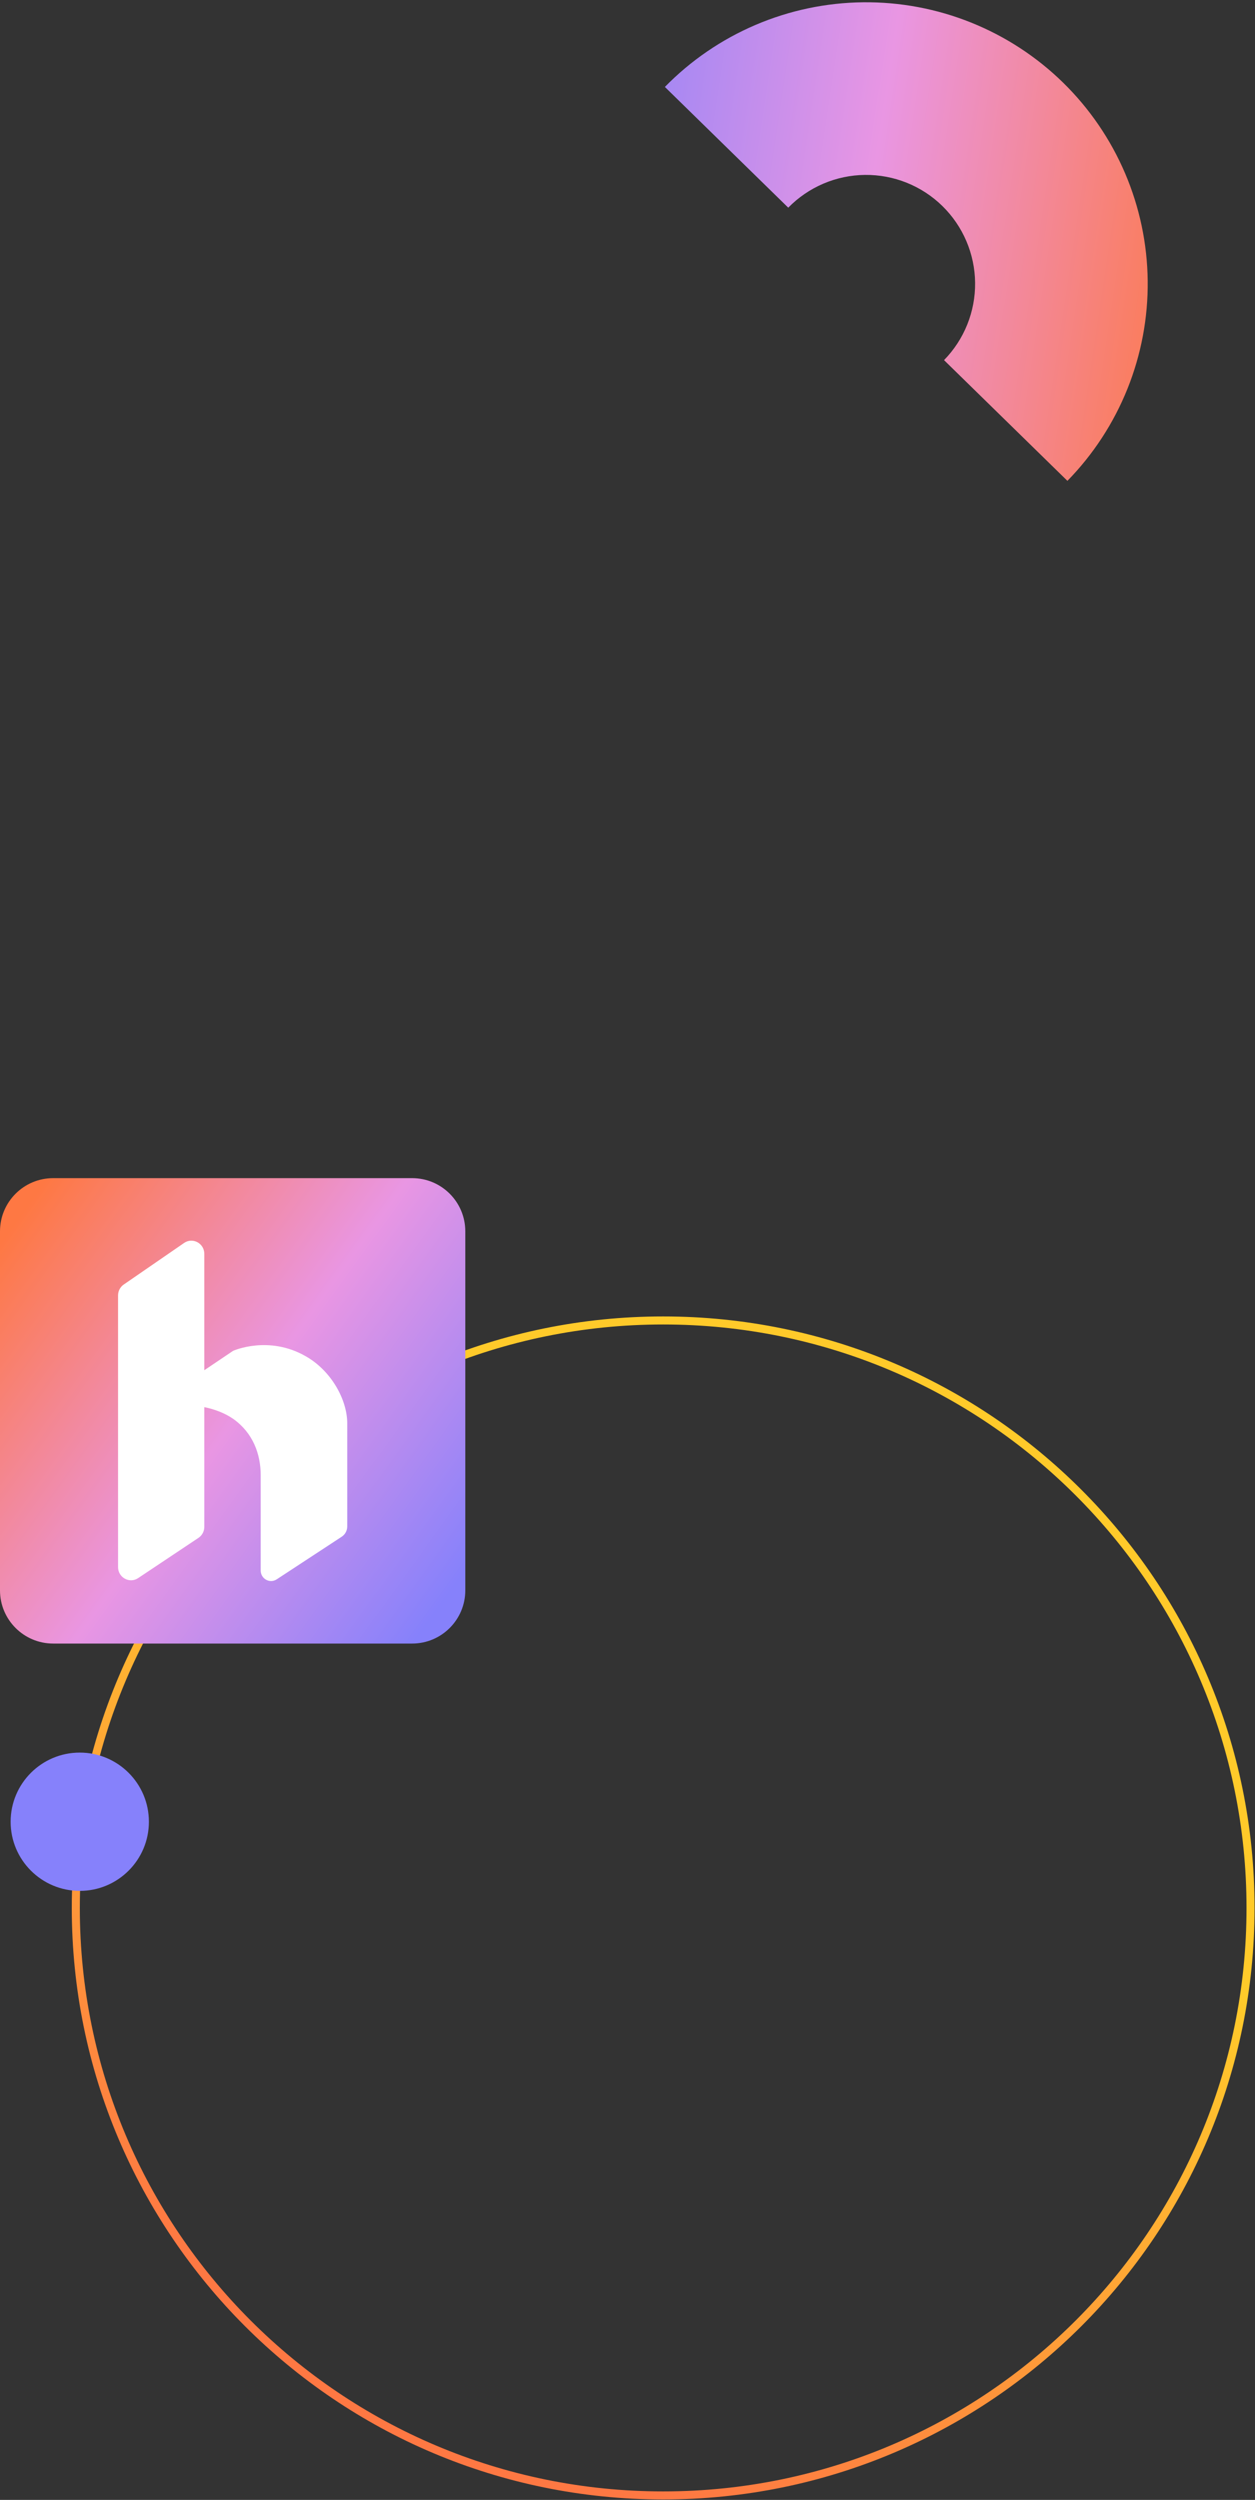 <?xml version="1.0" encoding="UTF-8"?>
<!-- Generated by Pixelmator Pro 2.4.5 -->
<svg width="472" height="940" viewBox="0 0 472 940" xmlns="http://www.w3.org/2000/svg" xmlns:xlink="http://www.w3.org/1999/xlink">
    <rect x="0" y="0" width="472" height="940" fill="#333333" stroke="none"/>
    <linearGradient id="linearGradient1" x1="453.747" y1="526.236" x2="244.332" y2="937.241" gradientUnits="userSpaceOnUse">
        <stop offset="0.422" stop-color="#ffca2a" stop-opacity="1"/>
        <stop offset="1" stop-color="#fe7843" stop-opacity="1"/>
    </linearGradient>
    <path id="Ellipse-92" fill="none" stroke="url(#linearGradient1)" stroke-width="3.022" stroke-linecap="round" stroke-linejoin="round" d="M 470.321 717.416 C 470.321 839.418 371.418 938.321 249.416 938.321 C 127.414 938.321 28.511 839.418 28.511 717.416 C 28.511 595.414 127.414 496.511 249.416 496.511 C 371.418 496.511 470.321 595.414 470.321 717.416 Z"/>
    <path id="Ellipse" fill="#8681fb" fill-rule="evenodd" stroke="none" d="M 56 685 C 56 670.641 44.359 659 30 659 C 15.641 659 4 670.641 4 685 C 4 699.359 15.641 711 30 711 C 44.359 711 56 699.359 56 685 Z"/>
    <g id="Group-249">
        <linearGradient id="linearGradient2" x1="0" y1="467.494" x2="173.53" y2="592.591" gradientUnits="userSpaceOnUse">
            <stop offset="1e-05" stop-color="#fe7843" stop-opacity="1"/>
            <stop offset="0.516" stop-color="#e996e3" stop-opacity="1"/>
            <stop offset="1" stop-color="#8681fb" stop-opacity="1"/>
        </linearGradient>
        <path id="Path" fill="url(#linearGradient2)" stroke="none" d="M 0 463 C 0 451.954 8.954 443 20 443 L 155 443 C 166.046 443 175 451.954 175 463 L 175 598 C 175 609.046 166.046 618 155 618 L 20 618 C 8.954 618 0 609.046 0 598 L 0 463 Z"/>
        <path id="path1" fill="#ffffff" stroke="none" d="M 74.641 578.26 C 76.015 577.344 76.843 575.784 76.843 574.113 L 76.843 529.105 C 80.457 529.845 84.263 531.168 87.632 533.458 C 95.18 538.759 98.048 546.829 98.048 554.674 L 98.048 590.524 C 98.048 593.687 101.485 595.547 104.071 593.852 L 128.51 577.833 C 129.803 576.986 130.597 575.541 130.597 573.957 L 130.597 535.196 C 130.597 526.308 124.56 515.329 114.852 509.898 C 107.928 505.958 101.169 505.452 96.162 505.926 C 93.659 506.163 91.584 506.645 90.127 507.071 C 89.398 507.285 88.821 507.484 88.421 507.634 C 88.22 507.708 88.064 507.77 87.954 507.815 C 87.899 507.838 87.856 507.856 87.825 507.869 L 87.787 507.885 L 87.775 507.891 L 87.769 507.893 C 87.769 507.893 87.768 507.894 88.412 509.398 L 87.768 507.894 L 87.639 507.951 L 76.843 515.225 L 76.843 471.475 C 76.843 467.498 72.472 465.139 69.235 467.369 L 46.545 482.999 C 45.205 483.922 44.403 485.46 44.403 487.105 L 44.403 589.242 C 44.403 593.186 48.709 595.552 51.951 593.39 L 74.641 578.26 Z"/>
    </g>
    <linearGradient id="linearGradient3" x1="454.772" y1="126.304" x2="198.777" y2="87.652" gradientUnits="userSpaceOnUse">
        <stop offset="1e-05" stop-color="#fe7843" stop-opacity="1"/>
        <stop offset="0.516" stop-color="#e996e3" stop-opacity="1"/>
        <stop offset="1" stop-color="#8681fb" stop-opacity="1"/>
    </linearGradient>
    <path id="Ellipse-95" fill="url(#linearGradient3)" stroke="none" d="M 250.057 32.694 C 259.783 22.754 271.371 14.826 284.16 9.364 C 296.949 3.902 310.688 1.013 324.594 0.861 C 338.5 0.709 352.299 3.297 365.205 8.478 C 378.11 13.659 389.869 21.332 399.809 31.057 C 409.749 40.782 417.677 52.37 423.139 65.159 C 428.6 77.948 431.49 91.688 431.642 105.594 C 431.794 119.499 429.206 133.299 424.025 146.204 C 418.843 159.11 411.171 170.868 401.446 180.809 L 355.047 135.413 C 358.811 131.566 361.78 127.015 363.786 122.021 C 365.791 117.026 366.792 111.685 366.734 106.303 C 366.675 100.921 365.557 95.604 363.443 90.654 C 361.329 85.705 358.261 81.22 354.413 77.456 C 350.566 73.692 346.016 70.723 341.021 68.717 C 336.026 66.712 330.685 65.71 325.304 65.769 C 319.922 65.828 314.604 66.946 309.655 69.06 C 304.705 71.174 300.22 74.242 296.456 78.089 L 250.057 32.694 Z"/>
</svg>
